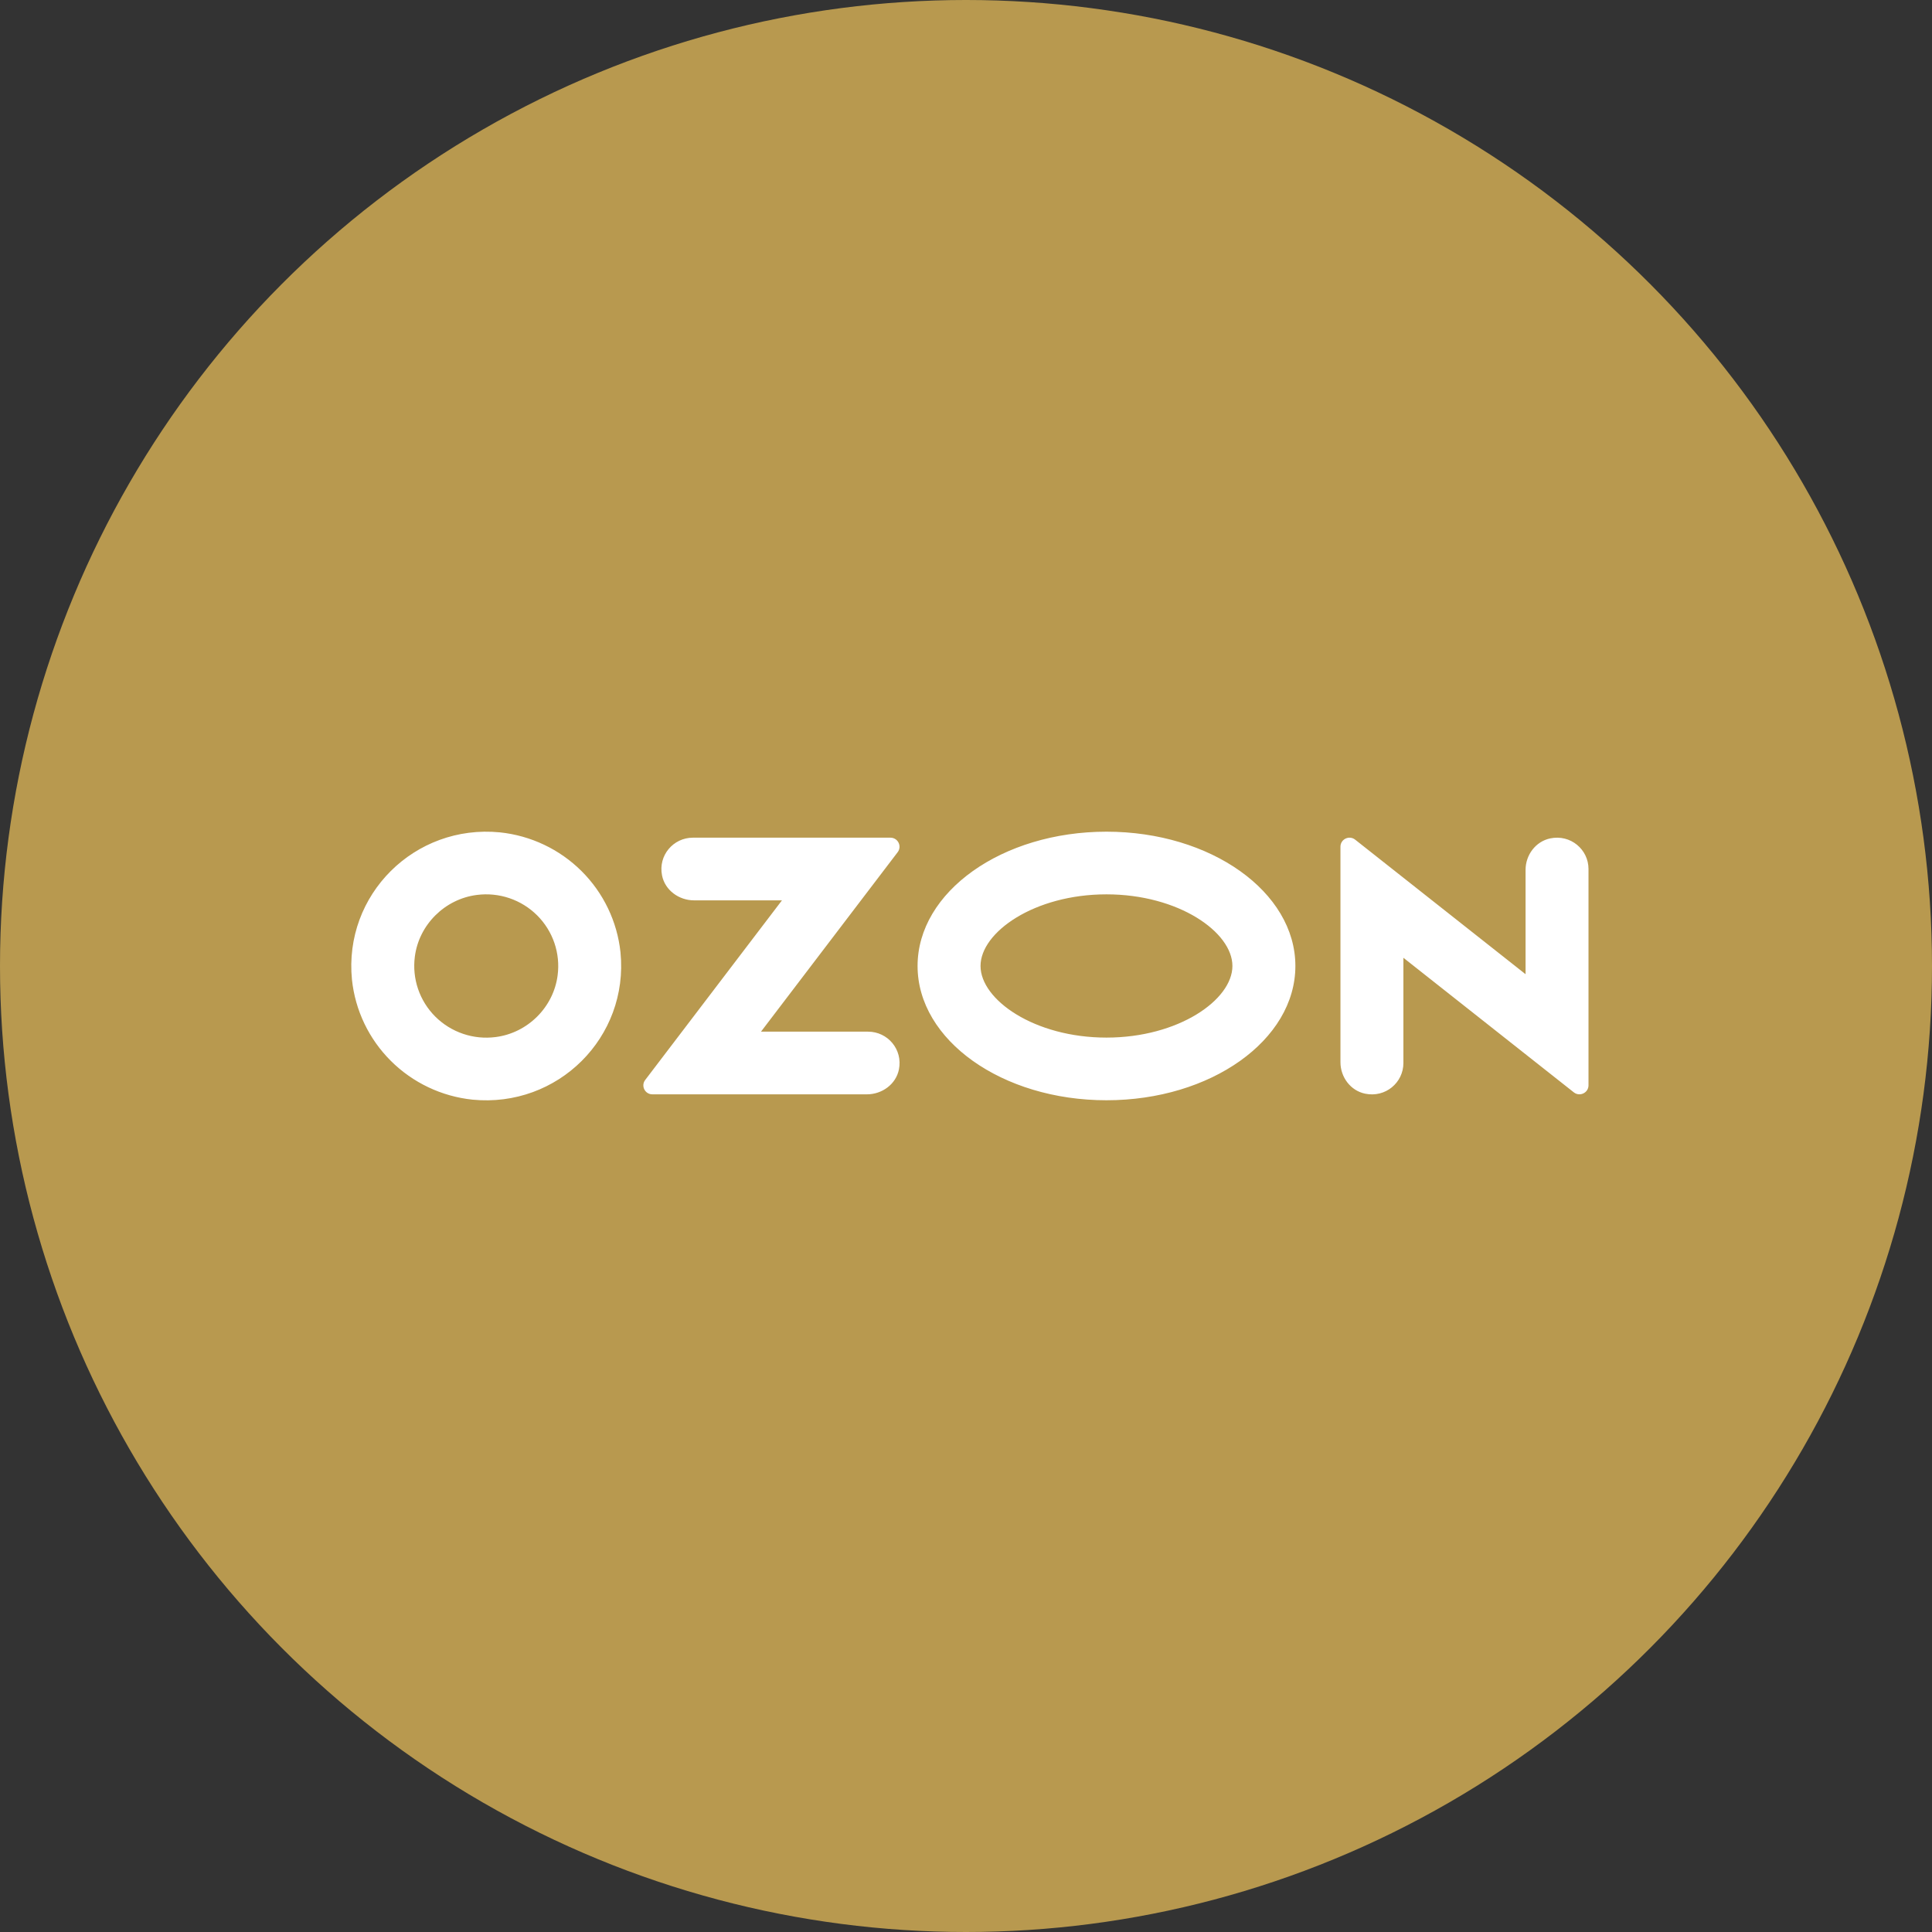 <?xml version="1.0" encoding="UTF-8"?> <svg xmlns="http://www.w3.org/2000/svg" width="136" height="136" viewBox="0 0 136 136" fill="none"><rect x="0" y="0" width="136" height="136" fill="#333333" stroke="none"/> <circle cx="68" cy="68" r="68" fill="#B8994F"></circle> <path d="M34.888 73.002C37.143 72.717 38.965 70.904 39.253 68.657C39.354 67.89 39.276 67.11 39.026 66.378C38.775 65.646 38.359 64.981 37.81 64.434C37.261 63.887 36.592 63.473 35.857 63.224C35.121 62.975 34.338 62.898 33.568 62.998C31.31 63.284 29.488 65.098 29.202 67.343C29.102 68.11 29.18 68.889 29.43 69.621C29.68 70.354 30.096 71.019 30.645 71.566C31.195 72.112 31.863 72.526 32.599 72.775C33.334 73.025 34.117 73.102 34.888 73.002V73.002ZM35.195 58.593C37.367 58.821 39.394 59.783 40.938 61.32C42.482 62.857 43.449 64.875 43.678 67.037C44.273 73.016 39.266 78.001 33.256 77.408C31.085 77.18 29.058 76.217 27.515 74.68C25.971 73.144 25.004 71.126 24.776 68.965C24.18 62.985 29.188 58.001 35.195 58.593ZM48.775 58.967H62.681C63.209 58.967 63.508 59.569 63.19 59.988L53.569 72.622H61.107C62.481 72.622 63.562 73.867 63.278 75.285C63.069 76.325 62.089 77.034 61.024 77.034H45.922C45.399 77.034 45.102 76.438 45.417 76.024L55.045 63.379H48.858C47.793 63.379 46.813 62.668 46.604 61.63C46.318 60.212 47.401 58.967 48.775 58.967V58.967ZM109.122 59.018C110.557 58.717 111.82 59.798 111.82 61.173V76.397C111.82 76.928 111.203 77.224 110.786 76.894L98.79 67.421V74.832C98.79 76.207 97.528 77.288 96.092 76.987C95.064 76.772 94.359 75.818 94.359 74.773V59.603C94.359 59.071 94.975 58.776 95.393 59.105L107.39 68.578V61.232C107.39 60.187 108.097 59.234 109.124 59.018H109.122ZM77.888 58.545C85.232 58.545 91.186 62.777 91.186 67.998C91.186 73.219 85.232 77.451 77.888 77.451C70.544 77.451 64.591 73.219 64.591 67.998C64.591 62.777 70.544 58.545 77.888 58.545ZM77.888 62.956C72.814 62.956 69.023 65.619 69.023 67.998C69.023 70.377 72.814 73.04 77.888 73.04C82.962 73.04 86.754 70.379 86.754 67.998C86.754 65.617 82.962 62.956 77.888 62.956V62.956Z" fill="white"></path> </svg> 